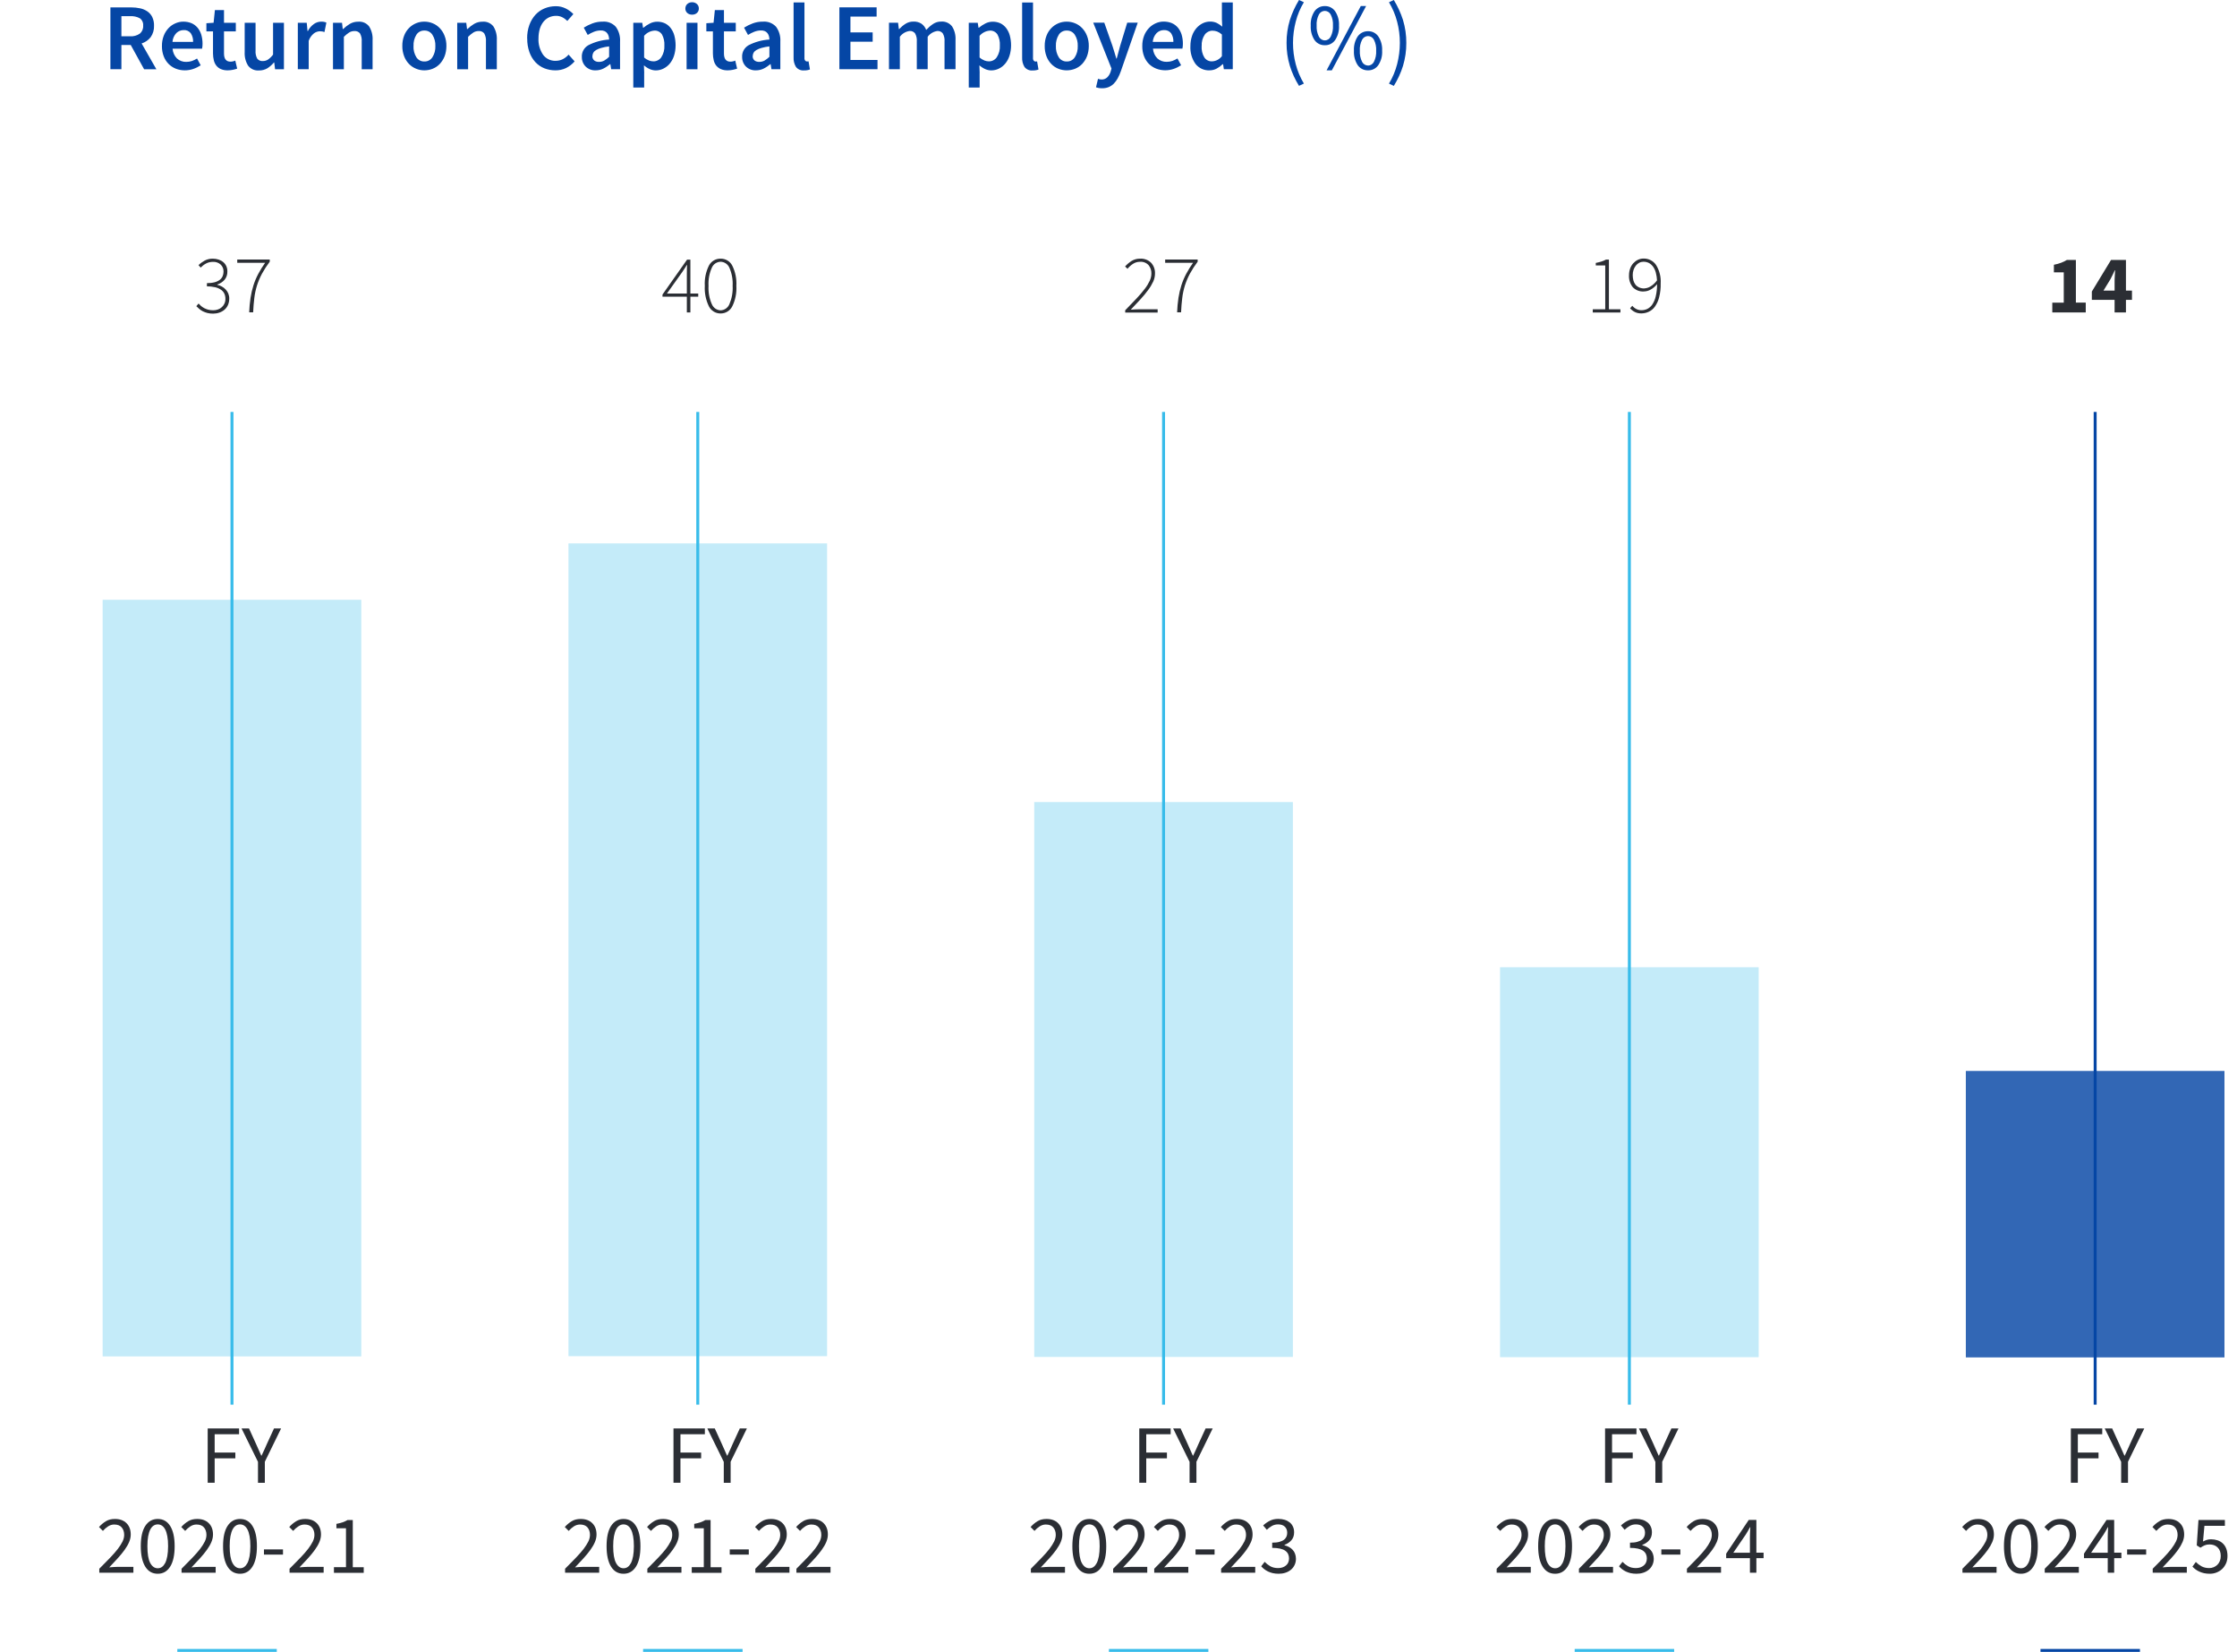 <?xml version="1.0" encoding="UTF-8"?>
<svg id="Layer_1" xmlns="http://www.w3.org/2000/svg" version="1.1" xmlns:xlink="http://www.w3.org/1999/xlink" viewBox="0 0 378.49 279.46">
  <!-- Generator: Adobe Illustrator 29.7.0, SVG Export Plug-In . SVG Version: 2.1.1 Build 138)  -->
  <defs>
    <style>
      .st0, .st1 {
        fill: #0546a5;
      }

      .st2 {
        fill: #2b2e34;
      }

      .st3 {
        fill: #38bcea;
      }

      .st4 {
        stroke: #0546a5;
      }

      .st4, .st5, .st6 {
        fill: none;
      }

      .st4, .st6 {
        stroke-width: .5px;
      }

      .st7 {
        clip-path: url(#clippath-1);
      }

      .st8, .st1 {
        isolation: isolate;
      }

      .st9 {
        clip-path: url(#clippath-3);
      }

      .st10 {
        opacity: .3;
      }

      .st6 {
        stroke: #38bcea;
      }

      .st11 {
        clip-path: url(#clippath-2);
      }

      .st12 {
        clip-path: url(#clippath);
      }

      .st1 {
        opacity: .82;
      }
    </style>
    <clipPath id="clippath">
      <rect class="st5" y="86.03" width="78.5" height="145.37"/>
    </clipPath>
    <clipPath id="clippath-1">
      <rect class="st5" x="78.81" y="76.49" width="78.5" height="154.87"/>
    </clipPath>
    <clipPath id="clippath-2">
      <rect class="st5" x="157.62" y="120.24" width="78.5" height="111.24"/>
    </clipPath>
    <clipPath id="clippath-3">
      <rect class="st5" x="236.43" y="148.19" width="78.5" height="83.34"/>
    </clipPath>
  </defs>
  <g id="Group_155683">
    <g id="Group_155645" class="st10">
      <g id="Group_155644">
        <g class="st12">
          <g id="Group_155643">
            <path id="Path_48937" class="st3" d="M17.37,229.47h43.76v-128H17.37v128Z"/>
          </g>
        </g>
      </g>
    </g>
    <path id="Path_49026" class="st2" d="M35.14,241.66h5.31v.98h-4.13v3.1h3.5v.98h-3.5v4.12h-1.18v-9.18ZM43.64,247.29l-2.77-5.63h1.26l1.18,2.59.44.99c.14.33.3.66.45,1.01h.06c.16-.35.31-.68.47-1.01.15-.33.3-.66.44-.99l1.19-2.59h1.2l-2.75,5.63v3.56h-1.16v-3.56ZM44.58,245.84"/>
    <g id="Group_155647">
      <path id="Path_48939" class="st6" d="M39.25,237.63V69.69"/>
    </g>
    <g id="Group_155648">
      <path id="Path_48940" class="st6" d="M30,279.21h16.83"/>
    </g>
    <path id="Path_49020" class="st2" d="M33.59,51.34c.13.15.28.29.43.43.17.14.35.26.54.36.21.11.44.2.67.26.27.07.55.1.83.1.28,0,.57-.04.83-.14.25-.09.47-.22.66-.4.19-.17.34-.39.44-.62.11-.26.16-.53.15-.81,0-.29-.06-.58-.18-.84-.12-.26-.32-.49-.55-.65-.29-.2-.62-.35-.97-.43-.47-.11-.95-.16-1.43-.15v-.55c.44,0,.88-.04,1.31-.15.31-.08.61-.22.87-.41.21-.16.37-.37.48-.62.1-.24.15-.5.15-.76.02-.46-.16-.9-.49-1.21-.36-.32-.83-.48-1.32-.45-.4,0-.8.09-1.15.28-.34.18-.64.42-.91.69l-.36-.42c.31-.3.67-.56,1.05-.77.42-.22.89-.33,1.37-.32.33,0,.65.05.97.15.28.09.55.23.78.42.22.18.4.41.52.67.13.29.2.6.19.92.02.52-.15,1.03-.48,1.42-.33.37-.75.64-1.22.79v.06c.27.05.54.15.78.29.24.13.46.3.64.5.19.2.34.43.44.68.11.27.17.57.16.86,0,.36-.07.72-.21,1.06-.13.31-.33.58-.58.8-.25.22-.55.39-.87.5-.34.12-.71.18-1.07.18-.33,0-.65-.03-.97-.11-.27-.07-.53-.17-.78-.29-.22-.11-.42-.25-.61-.41-.17-.14-.33-.29-.48-.45l.36-.43ZM42.16,52.86c.03-.83.11-1.66.23-2.48.11-.72.28-1.43.5-2.13.21-.66.48-1.3.81-1.92.35-.65.73-1.27,1.16-1.87h-4.72v-.55h5.5v.36c-.49.65-.93,1.33-1.32,2.04-.34.64-.62,1.3-.84,1.99-.21.69-.37,1.4-.45,2.12-.09.74-.16,1.54-.2,2.42h-.67Z"/>
    <g id="Group_155652" class="st10">
      <g id="Group_155651">
        <g class="st7">
          <g id="Group_155650">
            <path id="Path_48942" class="st3" d="M96.18,229.43h43.76V91.93h-43.76v137.5Z"/>
          </g>
        </g>
      </g>
    </g>
    <path id="Path_49028" class="st2" d="M113.95,241.66h5.31v.98h-4.13v3.1h3.5v.98h-3.5v4.12h-1.18v-9.18ZM122.45,247.29l-2.77-5.63h1.26l1.18,2.59.44.99c.14.33.3.66.45,1.01h.06c.16-.35.31-.68.47-1.01.15-.33.3-.66.44-.99l1.19-2.59h1.2l-2.75,5.63v3.56h-1.16v-3.56ZM123.39,245.84"/>
    <g id="Group_155654">
      <path id="Path_48944" class="st6" d="M118.06,237.63V69.69"/>
    </g>
    <g id="Group_155655">
      <path id="Path_48945" class="st6" d="M108.81,279.21h16.83"/>
    </g>
    <path id="Path_49021" class="st2" d="M116.21,49.66v-3.28c0-.21,0-.46.01-.77,0-.31.02-.56.04-.77h-.06c-.11.19-.23.37-.35.55-.12.18-.25.37-.38.58l-2.63,3.69h3.36ZM118.14,50.19h-1.33v2.67h-.6v-2.67h-4.12v-.36l4.16-5.91h.56v5.74h1.33v.53ZM121.92,53.03c-.84.01-1.61-.46-1.98-1.21-.52-1.08-.76-2.27-.69-3.46-.07-1.18.17-2.36.69-3.42.38-.74,1.15-1.2,1.98-1.18.83-.02,1.6.44,1.98,1.18.52,1.06.76,2.24.69,3.42.07,1.2-.17,2.39-.69,3.46-.37.75-1.14,1.22-1.98,1.21ZM121.92,52.5c.66-.02,1.24-.43,1.49-1.04.42-.98.61-2.04.55-3.1.06-1.05-.13-2.1-.55-3.07-.26-.6-.84-.99-1.49-1.01-.65.02-1.23.41-1.48,1.01-.43.96-.62,2.01-.56,3.07-.06,1.06.13,2.13.56,3.1.25.61.83,1.02,1.48,1.04Z"/>
    <g id="Group_155659" class="st10">
      <g id="Group_155658">
        <g class="st11">
          <g id="Group_155657">
            <path id="Path_48947" class="st3" d="M174.99,229.56h43.76v-93.87h-43.76v93.87Z"/>
          </g>
        </g>
      </g>
    </g>
    <path id="Path_49030" class="st2" d="M192.76,241.66h5.31v.98h-4.13v3.1h3.5v.98h-3.5v4.12h-1.18v-9.18ZM201.26,247.29l-2.77-5.63h1.26l1.18,2.59.44.99c.14.33.3.66.45,1.01h.06c.16-.35.31-.68.47-1.01.15-.33.3-.66.44-.99l1.19-2.59h1.2l-2.75,5.63v3.56h-1.16v-3.56ZM202.2,245.84"/>
    <g id="Group_155661">
      <path id="Path_48949" class="st6" d="M196.87,237.63V69.69"/>
    </g>
    <g id="Group_155662">
      <path id="Path_48950" class="st6" d="M187.62,279.21h16.83"/>
    </g>
    <path id="Path_49022" class="st2" d="M190.4,52.47c.74-.75,1.38-1.42,1.93-2.01.49-.52.95-1.06,1.38-1.62.33-.42.6-.88.83-1.36.17-.38.27-.79.27-1.21.02-.51-.15-1.01-.47-1.41-.38-.41-.92-.62-1.48-.57-.41,0-.81.12-1.15.34-.36.23-.67.51-.94.84l-.41-.39c.32-.36.7-.68,1.11-.94.43-.26.93-.39,1.43-.38.69-.04,1.37.21,1.86.69.45.49.69,1.15.66,1.82,0,.46-.1.92-.29,1.34-.23.49-.5.96-.83,1.4-.4.55-.83,1.07-1.29,1.57-.51.55-1.07,1.16-1.69,1.81.24-.02.49-.04.75-.05s.51-.02.75-.02h3.05v.56h-5.49v-.39ZM199.16,52.86c.03-.83.11-1.66.23-2.48.11-.72.28-1.43.5-2.13.21-.66.48-1.3.81-1.92.35-.65.73-1.27,1.16-1.87h-4.72v-.55h5.5v.36c-.49.65-.93,1.33-1.32,2.04-.34.64-.62,1.3-.84,1.99-.21.69-.37,1.4-.45,2.12-.09.74-.16,1.54-.2,2.42h-.67Z"/>
    <g id="Group_155666" class="st10">
      <g id="Group_155665">
        <g class="st9">
          <g id="Group_155664">
            <path id="Path_48952" class="st3" d="M253.8,229.6h43.76v-65.97h-43.76v65.97Z"/>
          </g>
        </g>
      </g>
    </g>
    <path id="Path_49032" class="st2" d="M271.57,241.66h5.31v.98h-4.13v3.1h3.5v.98h-3.5v4.12h-1.18v-9.18ZM280.07,247.29l-2.77-5.63h1.26l1.18,2.59.44.99c.14.33.3.66.45,1.01h.06c.16-.35.31-.68.47-1.01.15-.33.3-.66.44-.99l1.19-2.59h1.2l-2.75,5.63v3.56h-1.16v-3.56ZM281.01,245.84"/>
    <g id="Group_155668">
      <path id="Path_48954" class="st6" d="M275.68,237.63V69.69"/>
    </g>
    <g id="Group_155669">
      <path id="Path_48955" class="st6" d="M266.43,279.21h16.83"/>
    </g>
    <path id="Path_49023" class="st2" d="M269.5,52.32h2.1v-7.42h-1.6v-.42c.33-.06.65-.14.97-.24.26-.08.51-.19.75-.32h.5v8.4h1.95v.55h-4.68v-.55ZM278.19,48.79c.37-.02.73-.12,1.05-.32.44-.26.82-.62,1.12-1.04-.02-.44-.09-.87-.2-1.3-.09-.35-.24-.69-.45-.99-.18-.26-.42-.48-.7-.64-.3-.15-.63-.23-.96-.22-.25,0-.49.06-.71.18-.22.12-.42.28-.57.48-.17.21-.29.46-.38.71-.1.29-.14.59-.14.89,0,.3.04.61.11.9.07.26.19.5.35.71.16.2.37.36.6.47.28.12.58.18.88.18ZM276.19,51.74c.18.23.42.42.69.55.26.13.55.19.84.19.35,0,.69-.07,1-.22.34-.17.63-.43.84-.74.27-.42.47-.88.58-1.37.16-.68.24-1.38.23-2.08-.29.36-.65.67-1.05.9-.37.22-.79.33-1.22.34-.68.04-1.35-.22-1.83-.71-.47-.58-.7-1.32-.65-2.07,0-.38.07-.76.2-1.12.12-.33.3-.63.53-.88.22-.24.48-.44.78-.58.3-.14.62-.21.94-.21.85-.02,1.65.38,2.13,1.09.58.94.85,2.03.78,3.12.02.8-.07,1.6-.27,2.38-.14.56-.39,1.09-.72,1.56-.27.37-.63.67-1.05.86-.39.18-.82.27-1.25.27-.38,0-.75-.07-1.09-.24-.31-.16-.58-.37-.8-.63l.38-.42Z"/>
    <path id="Path_48957" class="st1" d="M332.61,229.64h43.76v-48.47h-43.76v48.47Z"/>
    <path id="Path_49034" class="st2" d="M350.38,241.66h5.31v.98h-4.13v3.1h3.5v.98h-3.5v4.12h-1.18v-9.18ZM358.88,247.29l-2.77-5.63h1.26l1.18,2.59.44.99c.14.33.3.66.45,1.01h.06c.16-.35.31-.68.47-1.01.15-.33.3-.66.44-.99l1.19-2.59h1.2l-2.75,5.63v3.56h-1.16v-3.56ZM359.82,245.84"/>
    <g id="Group_155675">
      <g id="_2020-21" class="st8">
        <g class="st8">
          <path class="st2" d="M16.81,265.38c.67-.67,1.27-1.28,1.79-1.82.52-.54.96-1.04,1.32-1.5.35-.46.62-.89.81-1.27.19-.39.28-.76.28-1.13,0-.51-.14-.93-.42-1.26-.28-.33-.7-.49-1.27-.49-.37,0-.72.11-1.04.32s-.61.46-.87.76l-.66-.66c.37-.41.77-.74,1.19-.99.42-.25.92-.37,1.51-.37.83,0,1.48.24,1.96.72s.71,1.12.71,1.91c0,.42-.09.84-.27,1.27s-.43.86-.76,1.32c-.32.45-.71.92-1.15,1.41-.44.49-.93,1.01-1.46,1.56.24-.02.49-.04.76-.06.26-.02.51-.03.74-.03h2.59v.99h-5.77v-.69Z"/>
          <path class="st2" d="M26.69,266.24c-.91,0-1.61-.4-2.11-1.2s-.76-1.96-.76-3.46.25-2.65.76-3.43,1.21-1.18,2.11-1.18,1.6.39,2.1,1.18.76,1.93.76,3.43-.25,2.66-.76,3.46-1.2,1.2-2.1,1.2ZM26.69,265.31c.26,0,.5-.07.71-.22s.39-.37.55-.67c.15-.3.27-.69.36-1.16.08-.47.13-1.03.13-1.69s-.04-1.21-.13-1.68-.2-.85-.36-1.14c-.15-.29-.34-.51-.55-.65-.21-.14-.45-.21-.71-.21s-.5.07-.71.21c-.21.14-.4.36-.55.65-.15.29-.27.67-.36,1.14s-.13,1.03-.13,1.68c0,1.31.16,2.26.48,2.85.32.59.74.89,1.27.89Z"/>
          <path class="st2" d="M30.73,265.38c.67-.67,1.27-1.28,1.79-1.82.52-.54.96-1.04,1.32-1.5.35-.46.62-.89.81-1.27.19-.39.28-.76.28-1.13,0-.51-.14-.93-.42-1.26-.28-.33-.7-.49-1.27-.49-.37,0-.72.11-1.04.32s-.61.46-.87.76l-.66-.66c.37-.41.77-.74,1.19-.99.42-.25.92-.37,1.51-.37.83,0,1.48.24,1.96.72s.71,1.12.71,1.91c0,.42-.09.84-.27,1.27s-.43.86-.76,1.32c-.32.45-.71.92-1.15,1.41-.44.49-.93,1.01-1.46,1.56.24-.02.49-.04.76-.06.26-.02.51-.03.74-.03h2.59v.99h-5.77v-.69Z"/>
          <path class="st2" d="M40.61,266.24c-.91,0-1.61-.4-2.11-1.2s-.76-1.96-.76-3.46.25-2.65.76-3.43,1.21-1.18,2.11-1.18,1.6.39,2.1,1.18.76,1.93.76,3.43-.25,2.66-.76,3.46-1.2,1.2-2.1,1.2ZM40.61,265.31c.26,0,.5-.07.71-.22s.39-.37.55-.67c.15-.3.27-.69.36-1.16.08-.47.13-1.03.13-1.69s-.04-1.21-.13-1.68-.2-.85-.36-1.14c-.15-.29-.34-.51-.55-.65-.21-.14-.45-.21-.71-.21s-.5.07-.71.21c-.21.14-.4.36-.55.65-.15.29-.27.67-.36,1.14s-.13,1.03-.13,1.68c0,1.31.16,2.26.48,2.85.32.59.74.89,1.27.89Z"/>
          <path class="st2" d="M44.66,262.12h3.22v.88h-3.22v-.88Z"/>
          <path class="st2" d="M49,265.38c.67-.67,1.27-1.28,1.79-1.82.52-.54.96-1.04,1.32-1.5.35-.46.62-.89.81-1.27.19-.39.28-.76.28-1.13,0-.51-.14-.93-.42-1.26-.28-.33-.7-.49-1.27-.49-.37,0-.72.11-1.04.32s-.61.46-.87.76l-.66-.66c.37-.41.77-.74,1.19-.99.42-.25.92-.37,1.51-.37.83,0,1.48.24,1.96.72s.71,1.12.71,1.91c0,.42-.09.84-.27,1.27s-.43.86-.76,1.32c-.32.45-.71.92-1.15,1.41-.44.49-.93,1.01-1.46,1.56.24-.02.49-.04.76-.06.26-.02.51-.03.74-.03h2.59v.99h-5.77v-.69Z"/>
          <path class="st2" d="M56.5,265.12h2.04v-6.58h-1.62v-.74c.41-.07.77-.17,1.07-.27.3-.11.58-.24.82-.38h.88v7.98h1.85v.95h-5.04v-.95Z"/>
        </g>
      </g>
      <g id="_2021-22" class="st8">
        <g class="st8">
          <path class="st2" d="M95.62,265.38c.67-.67,1.27-1.28,1.79-1.82.52-.54.96-1.04,1.32-1.5.35-.46.62-.89.81-1.27.19-.39.28-.76.28-1.13,0-.51-.14-.93-.42-1.26-.28-.33-.7-.49-1.27-.49-.37,0-.72.11-1.04.32s-.61.46-.87.76l-.66-.66c.37-.41.77-.74,1.19-.99.42-.25.92-.37,1.51-.37.83,0,1.48.24,1.96.72s.71,1.12.71,1.91c0,.42-.09.84-.27,1.27s-.43.86-.76,1.32c-.32.45-.71.92-1.15,1.41-.44.49-.93,1.01-1.46,1.56.24-.02.49-.04.76-.06.26-.02.51-.03.74-.03h2.59v.99h-5.77v-.69Z"/>
          <path class="st2" d="M105.5,266.24c-.91,0-1.61-.4-2.11-1.2s-.76-1.96-.76-3.46.25-2.65.76-3.43,1.21-1.18,2.11-1.18,1.6.39,2.1,1.18.76,1.93.76,3.43-.25,2.66-.76,3.46-1.2,1.2-2.1,1.2ZM105.5,265.31c.26,0,.5-.07.71-.22s.39-.37.55-.67c.15-.3.27-.69.36-1.16.08-.47.13-1.03.13-1.69s-.04-1.21-.13-1.68-.2-.85-.36-1.14c-.15-.29-.34-.51-.55-.65-.21-.14-.45-.21-.71-.21s-.5.07-.71.21c-.21.14-.4.36-.55.65-.15.29-.27.67-.36,1.14s-.13,1.03-.13,1.68c0,1.31.16,2.26.48,2.85.32.59.74.89,1.27.89Z"/>
          <path class="st2" d="M109.54,265.38c.67-.67,1.27-1.28,1.79-1.82.52-.54.96-1.04,1.32-1.5.35-.46.62-.89.81-1.27.19-.39.28-.76.28-1.13,0-.51-.14-.93-.42-1.26-.28-.33-.7-.49-1.27-.49-.37,0-.72.11-1.04.32s-.61.46-.87.76l-.66-.66c.37-.41.77-.74,1.19-.99.42-.25.92-.37,1.51-.37.83,0,1.48.24,1.96.72s.71,1.12.71,1.91c0,.42-.09.84-.27,1.27s-.43.86-.76,1.32c-.32.45-.71.92-1.15,1.41-.44.49-.93,1.01-1.46,1.56.24-.02.49-.04.76-.06.26-.02.51-.03.74-.03h2.59v.99h-5.77v-.69Z"/>
          <path class="st2" d="M117.04,265.12h2.04v-6.58h-1.62v-.74c.41-.07.77-.17,1.07-.27.3-.11.58-.24.82-.38h.88v7.98h1.85v.95h-5.04v-.95Z"/>
          <path class="st2" d="M123.47,262.12h3.22v.88h-3.22v-.88Z"/>
          <path class="st2" d="M127.81,265.38c.67-.67,1.27-1.28,1.79-1.82.52-.54.96-1.04,1.32-1.5.35-.46.62-.89.81-1.27.19-.39.28-.76.28-1.13,0-.51-.14-.93-.42-1.26-.28-.33-.7-.49-1.27-.49-.37,0-.72.11-1.04.32s-.61.46-.87.76l-.66-.66c.37-.41.77-.74,1.19-.99.42-.25.92-.37,1.51-.37.83,0,1.48.24,1.96.72s.71,1.12.71,1.91c0,.42-.09.84-.27,1.27s-.43.86-.76,1.32c-.32.45-.71.92-1.15,1.41-.44.49-.93,1.01-1.46,1.56.24-.02.49-.04.76-.06.26-.02.51-.03.74-.03h2.59v.99h-5.77v-.69Z"/>
          <path class="st2" d="M134.76,265.38c.67-.67,1.27-1.28,1.79-1.82.52-.54.96-1.04,1.32-1.5.35-.46.62-.89.81-1.27.19-.39.28-.76.28-1.13,0-.51-.14-.93-.42-1.26-.28-.33-.7-.49-1.27-.49-.37,0-.72.11-1.04.32s-.61.46-.87.76l-.66-.66c.37-.41.77-.74,1.19-.99.42-.25.92-.37,1.51-.37.83,0,1.48.24,1.96.72s.71,1.12.71,1.91c0,.42-.09.84-.27,1.27s-.43.86-.76,1.32c-.32.45-.71.92-1.15,1.41-.44.49-.93,1.01-1.46,1.56.24-.02.49-.04.76-.06.26-.02.51-.03.74-.03h2.59v.99h-5.77v-.69Z"/>
        </g>
      </g>
      <g id="_2022-23" class="st8">
        <g class="st8">
          <path class="st2" d="M174.43,265.38c.67-.67,1.27-1.28,1.79-1.82.52-.54.96-1.04,1.32-1.5.35-.46.62-.89.81-1.27.19-.39.28-.76.28-1.13,0-.51-.14-.93-.42-1.26-.28-.33-.7-.49-1.27-.49-.37,0-.72.11-1.04.32s-.61.46-.87.76l-.66-.66c.37-.41.77-.74,1.19-.99.42-.25.92-.37,1.51-.37.83,0,1.48.24,1.96.72s.71,1.12.71,1.91c0,.42-.09.84-.27,1.27s-.43.86-.76,1.32c-.32.45-.71.92-1.15,1.41-.44.49-.93,1.01-1.46,1.56.24-.02.49-.04.76-.06.26-.02.51-.03.74-.03h2.59v.99h-5.77v-.69Z"/>
          <path class="st2" d="M184.31,266.24c-.91,0-1.61-.4-2.11-1.2s-.76-1.96-.76-3.46.25-2.65.76-3.43,1.21-1.18,2.11-1.18,1.6.39,2.1,1.18.76,1.93.76,3.43-.25,2.66-.76,3.46-1.2,1.2-2.1,1.2ZM184.31,265.31c.26,0,.5-.07.71-.22s.39-.37.55-.67c.15-.3.27-.69.36-1.16.08-.47.13-1.03.13-1.69s-.04-1.21-.13-1.68-.2-.85-.36-1.14c-.15-.29-.34-.51-.55-.65-.21-.14-.45-.21-.71-.21s-.5.07-.71.21c-.21.14-.4.36-.55.65-.15.29-.27.67-.36,1.14s-.13,1.03-.13,1.68c0,1.31.16,2.26.48,2.85.32.59.74.89,1.27.89Z"/>
          <path class="st2" d="M188.35,265.38c.67-.67,1.27-1.28,1.79-1.82s.96-1.04,1.32-1.5c.35-.46.62-.89.81-1.27.19-.39.28-.76.28-1.13,0-.51-.14-.93-.42-1.26s-.71-.49-1.27-.49c-.37,0-.72.11-1.04.32-.32.21-.61.46-.87.76l-.66-.66c.37-.41.77-.74,1.19-.99.42-.25.92-.37,1.51-.37.83,0,1.48.24,1.96.72.48.48.71,1.12.71,1.91,0,.42-.09.84-.27,1.27-.18.42-.43.86-.76,1.32-.32.45-.71.92-1.15,1.41-.44.49-.93,1.01-1.46,1.56.24-.02.49-.04.76-.06.26-.02.51-.03.74-.03h2.59v.99h-5.77v-.69Z"/>
          <path class="st2" d="M195.3,265.38c.67-.67,1.27-1.28,1.79-1.82.52-.54.96-1.04,1.32-1.5s.62-.89.81-1.27c.19-.39.28-.76.28-1.13,0-.51-.14-.93-.42-1.26-.28-.33-.7-.49-1.27-.49-.37,0-.72.11-1.04.32s-.61.46-.87.76l-.66-.66c.37-.41.77-.74,1.19-.99.42-.25.92-.37,1.51-.37.83,0,1.48.24,1.96.72.48.48.71,1.12.71,1.91,0,.42-.09.84-.27,1.27-.18.42-.43.86-.76,1.32-.32.45-.71.92-1.15,1.41-.44.49-.93,1.01-1.46,1.56.24-.02.49-.04.76-.06s.51-.03.74-.03h2.59v.99h-5.77v-.69Z"/>
          <path class="st2" d="M202.28,262.12h3.22v.88h-3.22v-.88Z"/>
          <path class="st2" d="M206.62,265.38c.67-.67,1.27-1.28,1.79-1.82s.96-1.04,1.32-1.5c.35-.46.62-.89.81-1.27.19-.39.28-.76.28-1.13,0-.51-.14-.93-.42-1.26s-.71-.49-1.27-.49c-.37,0-.72.11-1.04.32s-.61.46-.87.76l-.66-.66c.37-.41.77-.74,1.19-.99.42-.25.92-.37,1.51-.37.83,0,1.48.24,1.96.72.48.48.71,1.12.71,1.91,0,.42-.09.84-.27,1.27-.18.42-.43.86-.76,1.32-.32.45-.71.92-1.15,1.41-.44.49-.93,1.01-1.46,1.56.24-.02.49-.04.76-.06.26-.02.51-.03.74-.03h2.59v.99h-5.77v-.69Z"/>
          <path class="st2" d="M213.97,264.22c.27.28.58.53.94.74.36.21.81.32,1.34.32s.99-.15,1.33-.44c.35-.29.52-.69.52-1.2,0-.26-.05-.5-.15-.72-.1-.22-.26-.41-.48-.57-.22-.16-.52-.28-.88-.36-.36-.08-.81-.13-1.34-.13v-.88c.48,0,.88-.04,1.2-.13s.58-.2.78-.35c.2-.15.34-.33.43-.53s.13-.42.13-.66c0-.44-.14-.78-.41-1.04s-.65-.38-1.13-.38c-.37,0-.72.08-1.03.25s-.6.39-.88.66l-.62-.73c.34-.33.73-.59,1.14-.8s.89-.31,1.42-.31c.39,0,.75.05,1.08.15.33.1.61.25.85.44.24.19.42.43.55.71.13.28.2.6.2.97,0,.54-.15.98-.45,1.33s-.69.61-1.18.8v.06c.27.07.52.16.76.29s.44.29.62.48c.18.19.32.41.41.67s.15.53.15.84c0,.39-.08.75-.23,1.06-.15.32-.36.59-.63.81-.27.22-.58.39-.93.5-.36.12-.74.17-1.15.17-.35,0-.68-.04-.97-.1-.29-.07-.56-.16-.81-.28-.24-.12-.46-.25-.65-.4s-.36-.31-.51-.48l.59-.76Z"/>
        </g>
      </g>
      <g id="_2023-24" class="st8">
        <g class="st8">
          <path class="st2" d="M253.24,265.38c.67-.67,1.27-1.28,1.79-1.82.52-.54.96-1.04,1.32-1.5s.62-.89.81-1.27c.19-.39.28-.76.28-1.13,0-.51-.14-.93-.42-1.26-.28-.33-.7-.49-1.27-.49-.37,0-.72.11-1.04.32s-.61.46-.87.76l-.66-.66c.37-.41.77-.74,1.19-.99.42-.25.92-.37,1.51-.37.83,0,1.48.24,1.96.72.48.48.71,1.12.71,1.91,0,.42-.09.84-.27,1.27-.18.42-.43.86-.76,1.32-.32.45-.71.92-1.15,1.41-.44.49-.93,1.01-1.46,1.56.24-.02.49-.04.76-.06s.51-.03.74-.03h2.59v.99h-5.77v-.69Z"/>
          <path class="st2" d="M263.12,266.24c-.91,0-1.61-.4-2.11-1.2s-.76-1.96-.76-3.46.25-2.65.76-3.43,1.21-1.18,2.11-1.18,1.6.39,2.1,1.18.76,1.93.76,3.43-.25,2.66-.76,3.46-1.2,1.2-2.1,1.2ZM263.12,265.31c.26,0,.5-.07.71-.22s.39-.37.55-.67c.15-.3.27-.69.36-1.16.08-.47.13-1.03.13-1.69s-.04-1.21-.13-1.68-.2-.85-.36-1.14-.34-.51-.55-.65c-.21-.14-.45-.21-.71-.21s-.5.07-.71.21c-.21.14-.4.36-.55.65-.15.29-.27.67-.36,1.14s-.13,1.03-.13,1.68c0,1.31.16,2.26.48,2.85.32.59.74.89,1.27.89Z"/>
          <path class="st2" d="M267.16,265.38c.67-.67,1.27-1.28,1.79-1.82.52-.54.96-1.04,1.32-1.5s.62-.89.81-1.27c.19-.39.28-.76.28-1.13,0-.51-.14-.93-.42-1.26-.28-.33-.7-.49-1.27-.49-.37,0-.72.11-1.04.32s-.61.46-.87.76l-.66-.66c.37-.41.77-.74,1.19-.99.42-.25.92-.37,1.51-.37.83,0,1.48.24,1.96.72.48.48.71,1.12.71,1.91,0,.42-.09.84-.27,1.27-.18.42-.43.86-.76,1.32-.32.45-.71.92-1.15,1.41-.44.49-.93,1.01-1.46,1.56.24-.02.49-.04.76-.06s.51-.03.74-.03h2.59v.99h-5.77v-.69Z"/>
          <path class="st2" d="M274.51,264.22c.27.28.58.53.94.74.36.21.81.32,1.34.32s.99-.15,1.33-.44c.35-.29.52-.69.52-1.2,0-.26-.05-.5-.15-.72-.1-.22-.26-.41-.48-.57-.22-.16-.52-.28-.88-.36-.36-.08-.81-.13-1.34-.13v-.88c.48,0,.88-.04,1.2-.13s.58-.2.78-.35c.2-.15.34-.33.43-.53s.13-.42.13-.66c0-.44-.14-.78-.41-1.04s-.65-.38-1.13-.38c-.37,0-.72.08-1.03.25s-.6.39-.88.66l-.62-.73c.34-.33.73-.59,1.14-.8s.89-.31,1.42-.31c.39,0,.75.05,1.08.15.33.1.61.25.85.44.24.19.42.43.55.71.13.28.2.6.2.97,0,.54-.15.98-.45,1.33s-.69.61-1.18.8v.06c.27.07.52.16.76.29s.44.29.62.48c.18.19.32.41.41.67s.15.53.15.84c0,.39-.08.75-.23,1.06-.15.32-.36.59-.63.81-.27.22-.58.39-.93.5-.36.12-.74.17-1.15.17-.35,0-.68-.04-.97-.1-.29-.07-.56-.16-.81-.28-.24-.12-.46-.25-.65-.4s-.36-.31-.51-.48l.59-.76Z"/>
          <path class="st2" d="M281.09,262.12h3.22v.88h-3.22v-.88Z"/>
          <path class="st2" d="M285.43,265.38c.67-.67,1.27-1.28,1.79-1.82.52-.54.96-1.04,1.32-1.5s.62-.89.81-1.27c.19-.39.28-.76.28-1.13,0-.51-.14-.93-.42-1.26-.28-.33-.7-.49-1.27-.49-.37,0-.72.11-1.04.32s-.61.46-.87.76l-.66-.66c.37-.41.77-.74,1.19-.99.42-.25.92-.37,1.51-.37.83,0,1.48.24,1.96.72.48.48.71,1.12.71,1.91,0,.42-.09.84-.27,1.27-.18.42-.43.86-.76,1.32-.32.45-.71.92-1.15,1.41-.44.49-.93,1.01-1.46,1.56.24-.02.49-.04.76-.06s.51-.03.74-.03h2.59v.99h-5.77v-.69Z"/>
          <path class="st2" d="M298.39,263.6h-1.22v2.46h-1.09v-2.46h-4.02v-.76l3.82-5.71h1.29v5.54h1.22v.92ZM296.08,262.68v-2.59c0-.24,0-.53.02-.86s.03-.62.05-.86h-.06c-.11.21-.23.42-.35.63-.12.21-.25.42-.38.63l-2.09,3.05h2.8Z"/>
        </g>
      </g>
      <g id="_2024-25" class="st8">
        <g class="st8">
          <path class="st2" d="M332.05,265.38c.67-.67,1.27-1.28,1.79-1.82s.96-1.04,1.32-1.5c.35-.46.62-.89.81-1.27.19-.39.28-.76.28-1.13,0-.51-.14-.93-.42-1.26s-.71-.49-1.27-.49c-.37,0-.72.11-1.04.32s-.61.46-.87.76l-.66-.66c.37-.41.77-.74,1.19-.99.42-.25.92-.37,1.51-.37.83,0,1.48.24,1.96.72.48.48.71,1.12.71,1.91,0,.42-.09.84-.27,1.27-.18.42-.43.86-.76,1.32-.32.45-.71.92-1.15,1.41-.44.49-.93,1.01-1.46,1.56.24-.02.49-.04.76-.06.26-.02.51-.03.74-.03h2.59v.99h-5.77v-.69Z"/>
          <path class="st2" d="M341.93,266.24c-.91,0-1.61-.4-2.11-1.2s-.76-1.96-.76-3.46.25-2.65.76-3.43,1.21-1.18,2.11-1.18,1.6.39,2.1,1.18.76,1.93.76,3.43-.25,2.66-.76,3.46-1.2,1.2-2.1,1.2ZM341.93,265.31c.26,0,.5-.07.71-.22s.39-.37.55-.67c.15-.3.27-.69.36-1.16.08-.47.13-1.03.13-1.69s-.04-1.21-.13-1.68-.2-.85-.36-1.14c-.15-.29-.34-.51-.55-.65-.21-.14-.45-.21-.71-.21s-.5.07-.71.21c-.21.14-.4.36-.55.65s-.27.67-.36,1.14-.13,1.03-.13,1.68c0,1.31.16,2.26.48,2.85s.74.89,1.27.89Z"/>
          <path class="st2" d="M345.97,265.38c.67-.67,1.27-1.28,1.79-1.82s.96-1.04,1.32-1.5c.35-.46.62-.89.81-1.27.19-.39.28-.76.28-1.13,0-.51-.14-.93-.42-1.26s-.71-.49-1.27-.49c-.37,0-.72.11-1.04.32s-.61.46-.87.76l-.66-.66c.37-.41.77-.74,1.19-.99.42-.25.92-.37,1.51-.37.83,0,1.48.24,1.96.72.48.48.71,1.12.71,1.91,0,.42-.09.84-.27,1.27-.18.42-.43.86-.76,1.32-.32.45-.71.92-1.15,1.41-.44.49-.93,1.01-1.46,1.56.24-.02.49-.04.76-.06.26-.02.51-.03.74-.03h2.59v.99h-5.77v-.69Z"/>
          <path class="st2" d="M358.93,263.6h-1.22v2.46h-1.09v-2.46h-4.02v-.76l3.82-5.71h1.29v5.54h1.22v.92ZM356.62,262.68v-2.59c0-.24,0-.53.02-.86s.03-.62.05-.86h-.06c-.11.21-.23.42-.35.63-.12.21-.25.42-.38.63l-2.09,3.05h2.8Z"/>
          <path class="st2" d="M359.9,262.12h3.22v.88h-3.22v-.88Z"/>
          <path class="st2" d="M364.24,265.38c.67-.67,1.27-1.28,1.79-1.82s.96-1.04,1.32-1.5c.35-.46.62-.89.81-1.27.19-.39.28-.76.28-1.13,0-.51-.14-.93-.42-1.26s-.71-.49-1.27-.49c-.37,0-.72.11-1.04.32s-.61.46-.87.76l-.66-.66c.37-.41.77-.74,1.19-.99.42-.25.92-.37,1.51-.37.83,0,1.48.24,1.96.72.48.48.71,1.12.71,1.91,0,.42-.09.84-.27,1.27-.18.42-.43.86-.76,1.32-.32.45-.71.92-1.15,1.41-.44.49-.93,1.01-1.46,1.56.24-.02.49-.04.76-.06.26-.02.51-.03.74-.03h2.59v.99h-5.77v-.69Z"/>
          <path class="st2" d="M371.54,264.26c.26.27.57.51.93.71s.8.31,1.32.31c.27,0,.52-.05.76-.15.24-.1.45-.24.62-.41.18-.18.32-.39.42-.64s.15-.53.15-.84c0-.62-.17-1.1-.52-1.44-.34-.35-.81-.52-1.39-.52-.31,0-.57.05-.79.14-.22.09-.46.23-.74.41l-.62-.39.29-4.3h4.47v.99h-3.46l-.24,2.65c.21-.11.43-.2.64-.27.21-.07.46-.1.73-.1.38,0,.74.06,1.08.17.34.11.63.28.88.51.25.23.45.52.59.87.14.35.22.77.22,1.25s-.08.92-.25,1.29c-.17.37-.39.69-.67.95-.28.26-.6.45-.96.59-.36.14-.73.2-1.13.2-.35,0-.68-.04-.97-.1-.29-.07-.56-.16-.8-.27s-.45-.24-.64-.38-.36-.3-.51-.46l.56-.76Z"/>
        </g>
      </g>
    </g>
    <g id="Group_155676">
      <path id="Path_48959" class="st4" d="M354.49,237.63V69.69"/>
    </g>
    <g id="Group_155677">
      <path id="Path_48960" class="st4" d="M345.24,279.21h16.83"/>
    </g>
    <path id="Path_49035" class="st2" d="M347.25,51.2h1.93v-5.13h-1.67v-1.28c.42-.08.83-.19,1.23-.34.34-.13.67-.29.98-.48h1.51v7.22h1.67v1.67h-5.66v-1.67ZM357.78,49.16v-1.44c0-.29,0-.62.03-1,.02-.38.04-.71.06-.99h-.06c-.11.24-.23.49-.35.74-.12.25-.25.5-.38.76l-1.18,1.93h1.88ZM360.72,50.73h-1.02v2.13h-1.92v-2.13h-3.85v-1.41l3.25-5.35h2.52v5.19h1.02v1.57Z"/>
    <path id="Path_49019" class="st0" d="M20.54,6.14h1.47c.58.04,1.16-.12,1.65-.45.39-.33.6-.83.56-1.34.05-.49-.16-.97-.56-1.26-.51-.27-1.08-.39-1.65-.35h-1.47v3.41ZM24.38,11.71l-2.26-4.1h-1.58v4.1h-1.86V1.25h3.52c.51,0,1.02.05,1.52.16.44.09.85.27,1.22.52.35.24.63.57.82.95.21.46.32.96.3,1.47.03.69-.17,1.37-.57,1.94-.39.5-.92.87-1.53,1.06l2.5,4.37h-2.08ZM27.4,7.79c-.01-.59.09-1.18.3-1.73.18-.48.46-.92.81-1.3.33-.35.72-.62,1.16-.81.42-.19.88-.29,1.34-.29.48,0,.96.08,1.41.27.39.17.74.44,1.02.77.28.35.49.75.62,1.18.14.49.21.99.21,1.5,0,.29-.02.58-.08.86h-4.99c.04.62.31,1.21.74,1.65.43.39,1,.6,1.58.58.32,0,.65-.05.95-.15.31-.11.6-.25.87-.42l.62,1.15c-.39.25-.81.46-1.25.61-.46.16-.95.24-1.44.24-.52,0-1.04-.09-1.52-.28-.46-.18-.88-.46-1.23-.81-.36-.37-.64-.81-.82-1.29-.21-.55-.31-1.14-.3-1.73ZM32.67,7.09c.03-.52-.11-1.04-.4-1.48-.29-.36-.74-.56-1.2-.52-.46,0-.9.18-1.23.5-.39.41-.62.94-.66,1.5h3.48ZM36.04,5.31h-1.12v-1.38l1.22-.08.22-2.14h1.54v2.14h2v1.46h-2v3.74c0,.92.37,1.38,1.1,1.38.14,0,.28-.02.42-.05.13-.03.27-.07.39-.13l.32,1.36c-.24.08-.48.15-.73.2-.29.06-.58.09-.87.09-.4.01-.79-.06-1.16-.21-.3-.13-.56-.33-.76-.58-.21-.27-.35-.57-.43-.9-.09-.38-.14-.77-.14-1.16v-3.74ZM41.4,3.86h1.84v4.69c-.04.48.06.96.29,1.38.22.28.57.43.93.4.32,0,.63-.08.9-.26.32-.23.61-.51.84-.83V3.86h1.84v7.86h-1.5l-.14-1.15h-.05c-.32.38-.69.71-1.11.98-.43.25-.92.38-1.42.37-.71.06-1.4-.24-1.84-.81-.43-.69-.63-1.5-.58-2.31V3.86ZM50.38,3.86h1.52l.13,1.39h.06c.24-.47.58-.87,1.01-1.18.35-.26.78-.4,1.22-.41.31-.01.62.04.9.16l-.32,1.6c-.13-.04-.25-.07-.38-.1-.14-.02-.29-.03-.43-.03-.35.02-.7.14-.98.36-.41.33-.71.76-.88,1.26v4.8h-1.84V3.86ZM56.35,3.86h1.52l.12,1.06h.06c.35-.34.73-.63,1.14-.88.43-.25.93-.38,1.43-.37.71-.06,1.4.24,1.84.81.43.69.63,1.5.58,2.31v4.93h-1.84v-4.69c.04-.48-.06-.96-.29-1.38-.23-.28-.58-.43-.94-.4-.32,0-.63.08-.9.25-.32.21-.62.46-.89.73v5.49h-1.84V3.86ZM68.07,7.79c-.01-.6.09-1.19.3-1.74.18-.48.46-.93.82-1.3.34-.35.74-.62,1.19-.81.45-.19.92-.28,1.41-.28.49,0,.97.09,1.42.28.45.18.85.46,1.19.81.36.38.64.82.82,1.3.22.56.32,1.15.31,1.74,0,.6-.1,1.19-.31,1.74-.19.48-.47.92-.82,1.3-.34.35-.74.62-1.19.8-.45.18-.93.27-1.42.27-.48,0-.96-.09-1.4-.28-.45-.18-.85-.45-1.19-.8-.36-.37-.64-.82-.82-1.3-.21-.56-.32-1.15-.31-1.74ZM69.96,7.79c-.03.67.14,1.33.49,1.9.29.46.81.73,1.35.71.55.02,1.06-.25,1.36-.71.36-.57.53-1.23.5-1.9.03-.67-.14-1.34-.5-1.91-.3-.46-.81-.73-1.36-.71-.54-.02-1.06.25-1.35.71-.35.57-.52,1.24-.48,1.91h0ZM77.37,3.86h1.52l.13,1.06h.06c.35-.34.73-.63,1.14-.88.43-.25.93-.38,1.43-.37.71-.06,1.4.24,1.84.81.42.69.62,1.5.57,2.31v4.93h-1.84v-4.69c.04-.48-.06-.96-.29-1.38-.23-.28-.58-.43-.94-.4-.32,0-.63.08-.9.25-.32.21-.62.46-.89.73v5.49h-1.84V3.86ZM89.19,6.51c-.01-.78.11-1.56.38-2.3.23-.64.58-1.22,1.03-1.72.43-.46.95-.83,1.54-1.07.6-.25,1.24-.37,1.89-.37.6-.01,1.19.13,1.72.4.47.24.89.55,1.26.93l-1.02,1.16c-.26-.25-.55-.47-.87-.63-.33-.16-.7-.24-1.06-.23-.41,0-.81.09-1.18.26-.36.18-.68.43-.94.75-.28.36-.48.76-.61,1.19-.15.51-.22,1.05-.22,1.58-.06,1,.22,1.98.78,2.81.49.66,1.28,1.04,2.1,1.02.43,0,.85-.09,1.23-.28.37-.19.7-.45.98-.77l1.02,1.14c-.4.47-.89.85-1.45,1.13-.57.27-1.19.4-1.82.39-.64,0-1.27-.12-1.86-.35-.57-.23-1.09-.59-1.51-1.04-.45-.49-.79-1.07-1.01-1.7-.26-.74-.38-1.52-.37-2.3ZM98.44,9.6c-.02-.8.4-1.55,1.1-1.95,1.09-.56,2.29-.89,3.52-.96,0-.2-.03-.39-.08-.58-.05-.18-.13-.35-.25-.5-.11-.15-.26-.26-.43-.34-.21-.09-.44-.13-.66-.12-.39,0-.78.08-1.14.22-.37.15-.73.33-1.06.54l-.67-1.23c.46-.29.95-.53,1.46-.72.56-.21,1.15-.31,1.75-.3.83-.07,1.65.26,2.21.87.53.73.78,1.62.72,2.52v4.66h-1.5l-.14-.86h-.05c-.35.29-.72.55-1.13.75-.4.2-.85.3-1.3.3-.63.03-1.24-.2-1.69-.63-.44-.44-.68-1.05-.65-1.67ZM100.23,9.46c-.03.29.09.58.31.77.23.17.52.25.81.24.31,0,.61-.07.88-.22.3-.18.58-.39.83-.64v-1.76c-.45.05-.9.13-1.34.26-.3.08-.6.2-.87.36-.19.11-.36.27-.47.46-.09.17-.14.35-.14.54ZM108.99,12.35v2.46h-1.84V3.86h1.52l.13.83h.06c.34-.28.71-.52,1.1-.72.39-.2.82-.3,1.26-.3.45,0,.89.09,1.3.28.38.19.71.47.97.81.28.38.49.8.61,1.26.14.54.21,1.09.21,1.65,0,.61-.09,1.22-.28,1.8-.16.49-.41.94-.74,1.33-.3.35-.66.62-1.07.82-.39.19-.83.29-1.26.29-.35,0-.7-.08-1.02-.22-.36-.16-.7-.38-.99-.64l.05,1.31ZM108.99,9.73c.24.22.53.39.83.51.24.09.49.14.75.14.52,0,1.01-.25,1.31-.68.39-.6.58-1.31.53-2.02.04-.64-.1-1.27-.4-1.84-.28-.44-.78-.7-1.3-.66-.67.05-1.29.37-1.73.88v3.66ZM117.1,2.48c-.3.01-.59-.09-.82-.29-.21-.19-.33-.47-.32-.75,0-.29.11-.57.32-.76.22-.2.52-.31.82-.3.3-.01.59.1.82.3.21.19.33.47.32.76.01.29-.11.56-.32.75-.23.2-.52.3-.82.29ZM116.17,3.86h1.84v7.86h-1.84V3.86ZM120.63,5.31h-1.12v-1.38l1.22-.08.22-2.14h1.54v2.14h2v1.46h-2v3.74c0,.92.37,1.38,1.1,1.38.14,0,.28-.02.42-.05.13-.03.27-.07.39-.13l.32,1.36c-.24.08-.48.15-.73.2-.29.06-.58.09-.87.09-.4.01-.79-.06-1.16-.21-.3-.13-.56-.33-.77-.58-.21-.27-.35-.57-.43-.9-.09-.38-.14-.77-.14-1.16v-3.74ZM125.56,9.6c-.02-.8.4-1.55,1.1-1.95,1.09-.56,2.29-.89,3.52-.96,0-.2-.03-.39-.08-.58-.05-.18-.13-.35-.25-.5-.11-.15-.26-.26-.43-.34-.21-.09-.44-.13-.66-.12-.39,0-.78.08-1.14.22-.37.15-.73.33-1.06.54l-.67-1.23c.46-.29.95-.53,1.46-.72.56-.21,1.15-.31,1.75-.3.83-.07,1.65.26,2.21.87.53.73.78,1.62.72,2.52v4.66h-1.5l-.14-.86h-.05c-.35.29-.72.55-1.13.75-.4.2-.85.3-1.3.3-.63.03-1.24-.2-1.69-.63-.44-.44-.68-1.05-.65-1.67ZM127.35,9.46c-.03.29.09.58.31.77.23.17.52.25.81.24.31,0,.61-.07.88-.22.3-.18.58-.39.83-.64v-1.76c-.45.05-.9.13-1.34.26-.3.08-.6.2-.87.36-.19.11-.36.27-.47.46-.09.17-.14.35-.14.54ZM134.27.41h1.84v9.38c-.02.17.03.34.13.47.07.08.17.13.27.14h.12c.06,0,.11-.01.17-.03l.24,1.38c-.31.12-.64.17-.98.16-.54.06-1.06-.17-1.39-.59-.29-.49-.43-1.05-.4-1.62V.41ZM142.03,1.24h6.29v1.57h-4.43v2.67h3.76v1.57h-3.76v3.09h4.58v1.57h-6.45V1.24ZM150.43,3.85h1.52l.13,1.07h.06c.32-.34.68-.65,1.08-.9.4-.25.85-.37,1.32-.37.49-.02.97.1,1.38.37.36.26.63.62.79,1.04.35-.38.74-.72,1.17-1.01.4-.27.88-.41,1.36-.4.71-.06,1.4.25,1.84.81.44.69.64,1.5.59,2.31v4.94h-1.86v-4.69c.04-.48-.06-.96-.3-1.38-.22-.27-.55-.42-.9-.4-.66.09-1.25.44-1.65.98v5.49h-1.84v-4.69c.04-.48-.06-.96-.3-1.38-.22-.28-.57-.43-.92-.4-.66.09-1.25.44-1.65.98v5.49h-1.84V3.85ZM165.75,12.35v2.46h-1.84V3.86h1.52l.13.83h.06c.34-.28.71-.52,1.1-.72.39-.2.82-.3,1.26-.3.45,0,.89.09,1.3.28.38.19.71.47.97.81.28.38.49.8.61,1.26.14.54.21,1.09.21,1.65,0,.61-.09,1.22-.28,1.8-.16.49-.41.94-.74,1.33-.3.35-.66.63-1.07.82-.39.19-.83.29-1.26.29-.35,0-.7-.08-1.02-.22-.36-.16-.7-.38-.99-.64l.05,1.32ZM165.75,9.73c.24.22.53.39.83.51.24.09.49.14.75.14.52,0,1.01-.25,1.31-.68.39-.6.58-1.31.53-2.02.04-.64-.1-1.27-.4-1.84-.28-.44-.78-.7-1.3-.66-.67.05-1.29.37-1.73.88v3.66ZM172.94.42h1.84v9.38c-.02.17.03.34.13.47.07.08.17.13.27.14h.12c.06,0,.11-.01.17-.03l.24,1.38c-.31.12-.64.17-.98.16-.54.06-1.06-.17-1.39-.59-.29-.49-.43-1.05-.4-1.62V.42ZM176.76,7.79c-.01-.6.09-1.19.3-1.74.18-.48.46-.93.82-1.3.34-.35.74-.62,1.19-.81.45-.19.92-.28,1.41-.28.49,0,.97.09,1.42.28.45.18.85.46,1.19.81.36.38.64.82.82,1.3.22.56.32,1.15.31,1.74,0,.6-.1,1.19-.31,1.74-.19.48-.47.92-.82,1.3-.34.35-.74.62-1.19.8-.45.18-.93.27-1.42.27-.48,0-.96-.09-1.41-.27-.45-.18-.85-.45-1.19-.8-.36-.37-.64-.82-.82-1.3-.21-.56-.31-1.15-.3-1.74h0ZM178.65,7.79c-.03.67.14,1.33.49,1.9.29.46.81.73,1.35.71.55.02,1.06-.25,1.36-.71.36-.57.53-1.23.5-1.9.03-.67-.14-1.34-.5-1.91-.3-.46-.81-.73-1.36-.71-.54-.02-1.06.25-1.35.71-.35.57-.52,1.24-.49,1.91h0ZM185.8,13.34l.26.07c.1.03.2.04.3.04.37.02.73-.12,1-.38.26-.27.46-.61.56-.97l.14-.5-3.09-7.76h1.87l1.36,3.86c.12.34.23.7.34,1.08s.23.75.34,1.13h.06c.1-.36.2-.73.3-1.11.1-.38.2-.75.3-1.1l1.18-3.86h1.78l-2.86,8.21c-.14.41-.32.81-.53,1.2-.18.33-.4.63-.66.9-.25.25-.54.44-.86.58-.36.14-.74.21-1.13.2-.19,0-.37-.01-.56-.04-.16-.03-.31-.07-.46-.12l.34-1.44ZM193.27,7.79c-.01-.59.09-1.18.3-1.73.18-.48.46-.92.81-1.3.33-.35.72-.62,1.16-.82.42-.19.88-.29,1.34-.29.48,0,.96.08,1.41.27.39.17.74.44,1.02.77.28.35.49.75.62,1.18.14.49.21.99.21,1.5,0,.29-.02.58-.08.86h-4.98c.04.62.31,1.21.74,1.65.43.39,1,.6,1.58.58.32,0,.65-.05.95-.15.31-.11.6-.25.87-.42l.62,1.15c-.39.25-.81.46-1.25.61-.46.16-.95.24-1.44.24-.52,0-1.04-.09-1.52-.28-.46-.18-.88-.45-1.24-.8-.36-.37-.64-.81-.82-1.29-.21-.55-.31-1.14-.3-1.73ZM198.53,7.09c.03-.52-.11-1.04-.39-1.47-.29-.37-.74-.56-1.21-.53-.46,0-.9.18-1.23.5-.39.41-.62.94-.66,1.5h3.49ZM201.41,7.79c0-.59.09-1.17.28-1.73.16-.48.42-.92.74-1.3.3-.34.66-.62,1.06-.82.39-.19.81-.29,1.24-.29.39-.01.78.07,1.14.23.33.17.65.38.93.63l-.06-1.26V.41h1.84v11.3h-1.51l-.13-.85h-.07c-.3.29-.64.54-1.01.74-.37.2-.79.3-1.22.3-.91.04-1.79-.36-2.36-1.08-.63-.88-.93-1.95-.87-3.03h0ZM203.31,7.78c-.04.68.11,1.36.46,1.94.29.44.79.69,1.32.66.65-.03,1.26-.36,1.65-.88v-3.66c-.24-.22-.51-.39-.81-.51-.25-.09-.52-.14-.79-.14-.52,0-1,.25-1.3.67-.38.56-.56,1.24-.52,1.92h0Z"/>
    <path id="Path_49024" class="st0" d="M219.79,14.53c-.66-1.06-1.18-2.19-1.55-3.38-.38-1.26-.57-2.57-.56-3.89-.01-1.31.18-2.62.56-3.88.38-1.19.9-2.32,1.55-3.38l.82.38c-.62,1.02-1.08,2.13-1.38,3.29-.3,1.17-.46,2.38-.46,3.59,0,1.21.15,2.42.46,3.59.3,1.16.77,2.26,1.38,3.29l-.82.38ZM224.16,7.65c-.69.02-1.34-.3-1.74-.86-.48-.73-.7-1.59-.65-2.46-.05-.86.17-1.72.65-2.44.4-.56,1.05-.88,1.74-.86.68-.02,1.33.3,1.73.86.48.72.71,1.58.66,2.44.06.87-.18,1.74-.66,2.46-.4.56-1.04.88-1.73.86ZM224.16,6.83c.42,0,.8-.25.99-.63.29-.58.42-1.23.38-1.88.04-.64-.09-1.29-.38-1.86-.19-.37-.57-.61-.99-.62-.42,0-.81.24-1.01.62-.29.58-.43,1.22-.38,1.86-.04.65.09,1.3.38,1.88.19.38.58.63,1.01.63ZM224.45,11.9l5.79-10.88h.9l-5.8,10.88h-.9ZM231.47,11.9c-.69.02-1.34-.3-1.74-.86-.48-.73-.7-1.59-.65-2.46-.05-.86.17-1.72.65-2.44.4-.55,1.05-.87,1.73-.86.68-.02,1.33.3,1.73.86.48.72.71,1.58.66,2.44.06.87-.18,1.74-.66,2.46-.4.56-1.04.88-1.73.86h0ZM231.47,11.09c.42,0,.8-.25.99-.63.29-.58.42-1.23.38-1.88.04-.64-.09-1.29-.38-1.86-.19-.37-.57-.61-.99-.62-.42,0-.81.24-1.01.62-.29.58-.43,1.22-.38,1.86-.04.65.09,1.3.38,1.88.19.38.58.62,1,.63h0ZM235.01,14.14c.62-1.02,1.08-2.13,1.38-3.29.3-1.17.46-2.38.46-3.59,0-1.21-.15-2.42-.46-3.59-.3-1.16-.77-2.26-1.38-3.29L235.83,0c.65,1.06,1.17,2.2,1.55,3.38.38,1.26.57,2.57.56,3.88.01,1.32-.18,2.63-.56,3.89-.37,1.19-.9,2.32-1.55,3.38l-.82-.38Z"/>
  </g>
</svg>